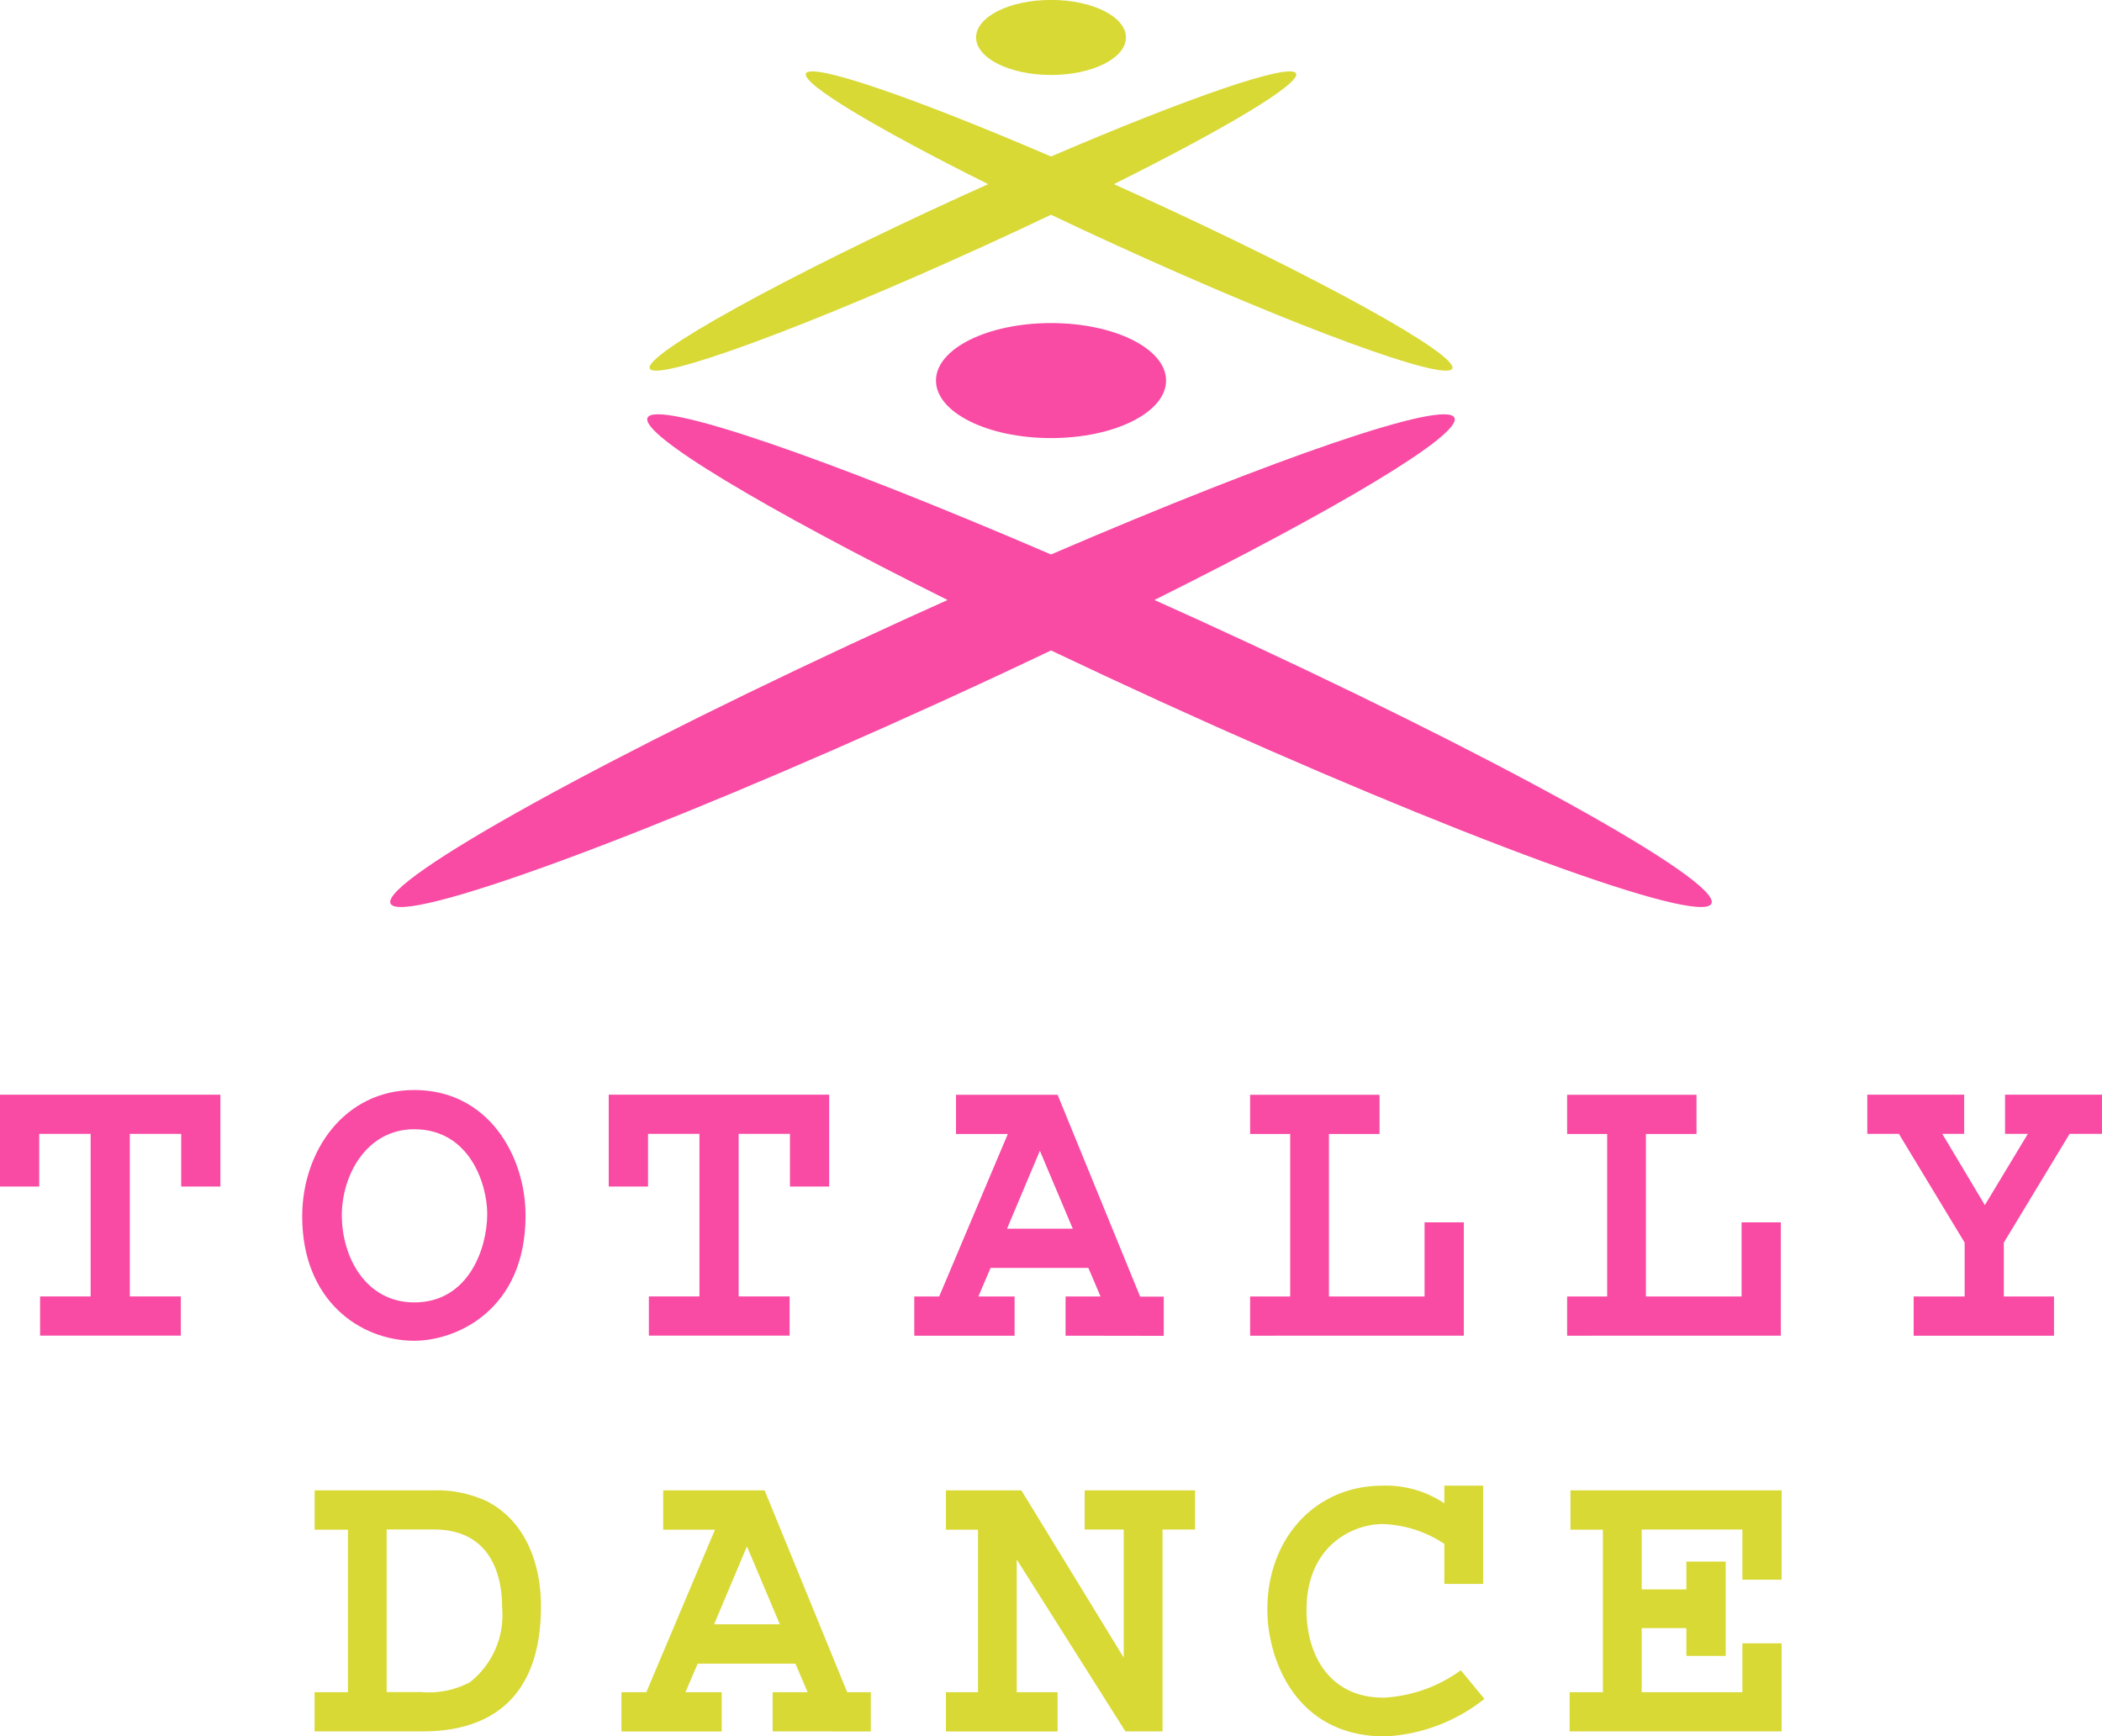 <svg xmlns="http://www.w3.org/2000/svg" width="117.635" height="97.19" viewBox="0 0 117.635 97.19"><defs><style>.a{fill:#f94aa4;}.b{fill:#d8d935;}</style></defs><g transform="translate(-177.25 -161.997)"><path class="a" d="M264.249,217.87c-.826-.377-1.639-.743-2.451-1.107,10.285-5.124,17.217-9.259,16.791-10.2-.481-1.045-10,2.239-22.577,7.652-12.576-5.413-22.1-8.7-22.579-7.652-.426.937,6.506,5.072,16.79,10.2-.811.365-1.623.731-2.449,1.107-16.442,7.506-29.3,14.616-28.724,15.883s14.372-3.8,30.814-11.3q3.176-1.449,6.148-2.867,2.964,1.411,6.147,2.867c16.44,7.507,30.236,12.566,30.813,11.3S280.691,225.376,264.249,217.87Z" transform="translate(-19.944 -21.183)"/><path class="b" d="M290.151,164.093c0,1.158-1.877,2.1-4.192,2.1s-4.194-.939-4.194-2.1,1.876-2.1,4.194-2.1S290.151,162.935,290.151,164.093Z" transform="translate(-49.889 0)"/><path class="a" d="M290.346,199.813c0,1.778-2.881,3.22-6.438,3.22s-6.439-1.441-6.439-3.22,2.882-3.217,6.439-3.217S290.346,198.033,290.346,199.813Z" transform="translate(-47.839 -16.516)"/><path class="b" d="M274.27,176.625c-.5-.229-.994-.452-1.486-.673,6.247-3.113,10.457-5.624,10.2-6.195-.291-.635-6.076,1.362-13.714,4.648-7.641-3.287-13.425-5.283-13.717-4.648-.259.571,3.951,3.081,10.2,6.195-.493.222-.986.444-1.489.673-9.989,4.561-17.8,8.88-17.451,9.649s8.733-2.307,18.721-6.868q1.929-.88,3.735-1.741,1.8.859,3.734,1.741c9.987,4.561,18.368,7.635,18.72,6.868S284.26,181.185,274.27,176.625Z" transform="translate(-33.2 -3.648)"/><path class="a" d="M187.391,284.369v-2.948h-2.876v9.1h2.853v2.193h-7.875v-2.193h2.829v-9.1h-2.877v2.948H177.25v-5.14h12.334v5.14Z" transform="translate(0 -55.96)"/><path class="a" d="M215.882,292.763c-3.018,0-6.274-2.24-6.274-6.957,0-3.656,2.359-7.077,6.274-7.077,4.151,0,6.226,3.7,6.226,7.028C222.108,291.065,218.217,292.763,215.882,292.763Zm0-11.839c-2.689,0-4.056,2.593-4.056,4.809,0,2.359,1.345,4.884,4.056,4.884,3.019,0,4.081-2.994,4.081-4.954C219.963,283.99,218.973,280.925,215.882,280.925Z" transform="translate(-15.446 -55.722)"/><path class="a" d="M252.572,284.369v-2.948H249.7v9.1h2.852v2.193h-7.876v-2.193h2.83v-9.1h-2.877v2.948H242.43v-5.14h12.337v5.14Z" transform="translate(-31.113 -55.96)"/><path class="a" d="M283.614,292.718v-2.193h1.959l-.684-1.6h-5.472l-.684,1.6h2.028v2.193h-5.614v-2.193h1.393l3.843-9.1h-2.9v-2.192h5.684l4.622,11.3h1.319v2.193Zm-1.439-10.352-1.837,4.362h3.679Z" transform="translate(-46.731 -55.96)"/><path class="a" d="M311.108,292.718v-2.193h2.242v-9.1h-2.242v-2.192h7.243v2.192h-2.831v9.1h5.351v-4.151h2.195v6.343Z" transform="translate(-63.897 -55.96)"/><path class="a" d="M345.051,292.718v-2.193h2.241v-9.1h-2.241v-2.192h7.24v2.192h-2.831v9.1h5.354v-4.151h2.195v6.343Z" transform="translate(-80.099 -55.96)"/><path class="a" d="M388.513,281.421l-3.681,6.086v3.018h2.808v2.193h-7.854v-2.193h2.854v-3.018l-3.681-6.086h-1.768v-2.192h5.422v2.192h-1.225l2.382,3.988,2.406-3.988H384.9v-2.192h5.424v2.192Z" transform="translate(-95.441 -55.96)"/><path class="b" d="M216.994,335.09h-6.061V332.9H212.8v-9.1h-1.863V321.6h6.628a6.6,6.6,0,0,1,3.018.613c2.241,1.157,3.02,3.633,3.02,5.873C223.6,333.485,220.485,335.09,216.994,335.09Zm.637-11.3h-2.665v9.1H216.9a4.93,4.93,0,0,0,2.712-.542,4.758,4.758,0,0,0,1.816-4.173C221.428,325.773,220.391,323.792,217.631,323.792Z" transform="translate(-16.078 -76.185)"/><path class="b" d="M252.25,335.09V332.9h1.958l-.684-1.6h-5.471l-.684,1.6H249.4v2.195h-5.612V332.9h1.392l3.843-9.1h-2.9V321.6H251.8l4.623,11.3h1.321v2.195Zm-1.438-10.355-1.839,4.363h3.68Z" transform="translate(-31.76 -76.185)"/><path class="b" d="M290.658,323.792v11.3h-2.077l-6.082-9.623V332.9h2.286v2.195h-6.25V332.9h1.793v-9.1h-1.793V321.6h4.222l5.729,9.363v-7.17H286.3V321.6h6.177v2.193Z" transform="translate(-48.348 -76.185)"/><path class="b" d="M319.534,335.136c-5.049,0-6.582-4.387-6.582-7.1,0-4.009,2.714-6.934,6.438-6.934a5.88,5.88,0,0,1,3.467.989v-.989h2.172V326.6h-2.172v-2.24a6.611,6.611,0,0,0-3.441-1.109c-1.676,0-4.272,1.2-4.272,4.812,0,2.476,1.251,4.905,4.317,4.905a8.068,8.068,0,0,0,4.319-1.533l1.319,1.6A9.661,9.661,0,0,1,319.534,335.136Z" transform="translate(-64.777 -75.95)"/><path class="b" d="M345.319,335.09V332.9h1.862v-9.1h-1.815V321.6h11.816v5h-2.195v-2.808h-5.635v3.35h2.5v-1.556h2.2v5.281h-2.2V329.31h-2.5V332.9h5.635V330.16h2.195v4.93Z" transform="translate(-80.227 -76.185)"/></g></svg>
